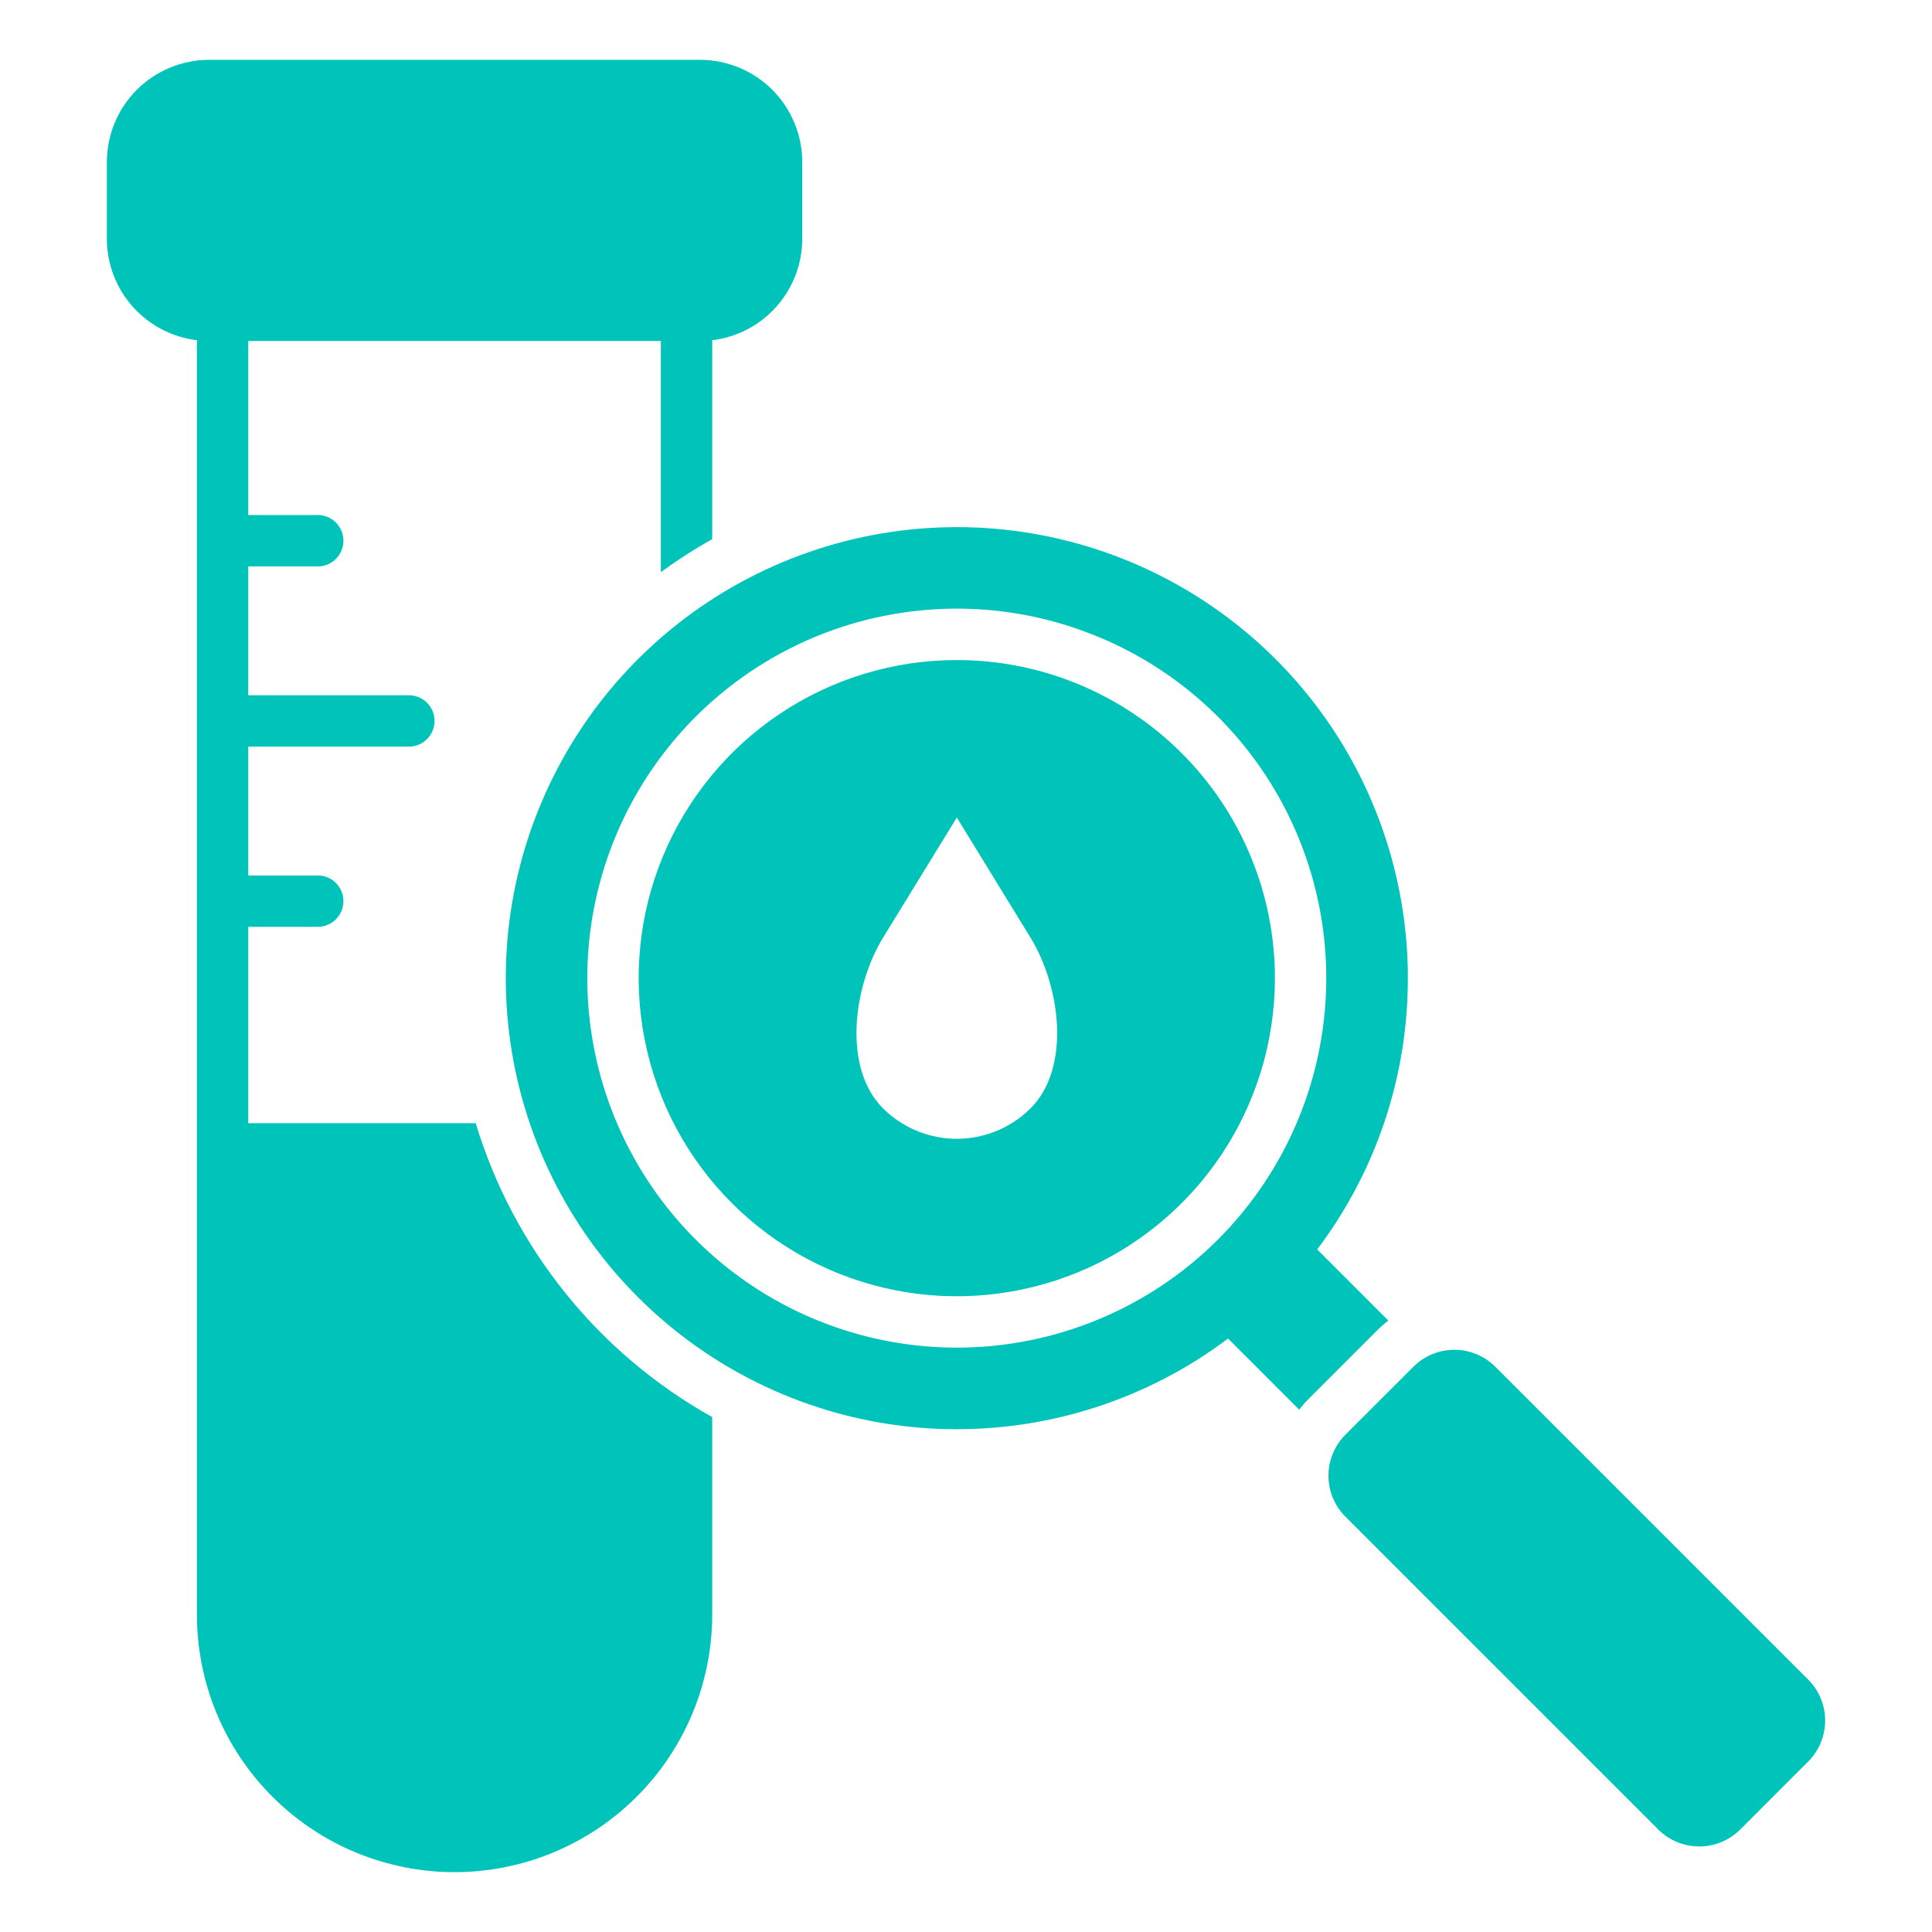 <?xml version="1.0" encoding="UTF-8" standalone="no"?>
<svg width="36" height="36" viewBox="0 0 36 36" fill="none" xmlns="http://www.w3.org/2000/svg">
<path fill-rule="evenodd" clip-rule="evenodd" d="M12.314 6.353H4.626V9.597H5.921C6.048 9.597 6.17 9.648 6.259 9.737C6.349 9.827 6.399 9.949 6.399 10.076C6.399 10.203 6.349 10.324 6.259 10.414C6.17 10.504 6.048 10.554 5.921 10.554H4.626V12.955H7.619C7.746 12.955 7.867 13.005 7.957 13.095C8.047 13.185 8.097 13.307 8.097 13.434C8.097 13.56 8.047 13.682 7.957 13.772C7.867 13.862 7.746 13.912 7.619 13.912H4.626V16.313H5.921C6.048 16.313 6.17 16.363 6.259 16.453C6.349 16.543 6.399 16.665 6.399 16.792C6.399 16.919 6.349 17.04 6.259 17.13C6.17 17.22 6.048 17.27 5.921 17.27H4.626V20.929H8.864C9.568 23.256 11.148 25.219 13.271 26.405V30.083C13.271 31.357 12.765 32.578 11.865 33.478C10.965 34.379 9.743 34.885 8.47 34.885C7.197 34.885 5.975 34.379 5.075 33.478C4.175 32.578 3.669 31.357 3.669 30.083V6.34C3.207 6.284 2.781 6.061 2.472 5.713C2.163 5.365 1.992 4.916 1.991 4.45V3.018C1.992 2.514 2.193 2.03 2.549 1.673C2.906 1.317 3.39 1.116 3.894 1.115H13.046C13.551 1.116 14.034 1.317 14.391 1.673C14.747 2.03 14.948 2.514 14.949 3.018V4.45C14.948 4.916 14.777 5.365 14.468 5.713C14.159 6.061 13.733 6.284 13.271 6.34V10.047C12.94 10.232 12.621 10.437 12.314 10.661L12.314 6.353ZM25.068 26.735L26.338 25.466C26.54 25.264 26.814 25.151 27.1 25.151C27.385 25.151 27.66 25.264 27.862 25.466L33.694 31.298C33.896 31.501 34.009 31.775 34.009 32.06C34.009 32.346 33.896 32.62 33.694 32.822L32.425 34.092C32.223 34.293 31.949 34.406 31.663 34.406C31.377 34.406 31.103 34.293 30.901 34.092L25.068 28.259C24.867 28.057 24.754 27.783 24.754 27.497C24.754 27.212 24.867 26.938 25.068 26.735V26.735ZM17.829 12.299C16.656 12.299 15.51 12.646 14.535 13.298C13.56 13.949 12.801 14.875 12.352 15.958C11.903 17.041 11.786 18.233 12.015 19.383C12.243 20.533 12.808 21.589 13.637 22.418C14.466 23.247 15.522 23.811 16.672 24.04C17.822 24.269 19.014 24.151 20.097 23.703C21.18 23.254 22.106 22.494 22.757 21.52C23.409 20.545 23.756 19.399 23.756 18.226C23.756 17.448 23.603 16.677 23.305 15.958C23.007 15.239 22.571 14.585 22.02 14.035C21.47 13.484 20.816 13.048 20.097 12.75C19.378 12.452 18.607 12.299 17.829 12.299ZM19.203 20.653C18.837 21.016 18.343 21.22 17.829 21.22C17.314 21.22 16.82 21.016 16.454 20.653C15.699 19.898 15.896 18.384 16.454 17.473L17.829 15.233L19.203 17.473C19.761 18.383 19.958 19.897 19.203 20.653L19.203 20.653ZM26.234 18.227C26.233 16.333 25.594 14.494 24.418 13.01C23.242 11.525 21.6 10.481 19.756 10.046C17.913 9.612 15.977 9.813 14.262 10.617C12.547 11.421 11.154 12.78 10.309 14.475C9.463 16.17 9.215 18.1 9.604 19.954C9.993 21.807 10.997 23.475 12.452 24.686C13.908 25.898 15.73 26.583 17.623 26.629C19.517 26.675 21.37 26.081 22.883 24.942L24.209 26.268C24.265 26.194 24.326 26.125 24.392 26.059L25.661 24.79C25.727 24.724 25.796 24.663 25.87 24.607L24.544 23.281C25.643 21.825 26.236 20.05 26.233 18.226L26.234 18.227ZM17.829 25.111C16.467 25.111 15.136 24.707 14.004 23.951C12.871 23.194 11.989 22.119 11.468 20.861C10.947 19.603 10.81 18.218 11.076 16.883C11.342 15.547 11.998 14.321 12.96 13.358C13.923 12.395 15.15 11.739 16.485 11.474C17.821 11.208 19.205 11.344 20.463 11.866C21.721 12.386 22.797 13.269 23.553 14.401C24.309 15.533 24.713 16.864 24.713 18.226C24.713 19.13 24.535 20.026 24.189 20.861C23.843 21.696 23.336 22.455 22.697 23.095C22.058 23.734 21.299 24.241 20.463 24.587C19.628 24.933 18.733 25.111 17.829 25.111Z" fill="#00C4BA"/>
</svg>
